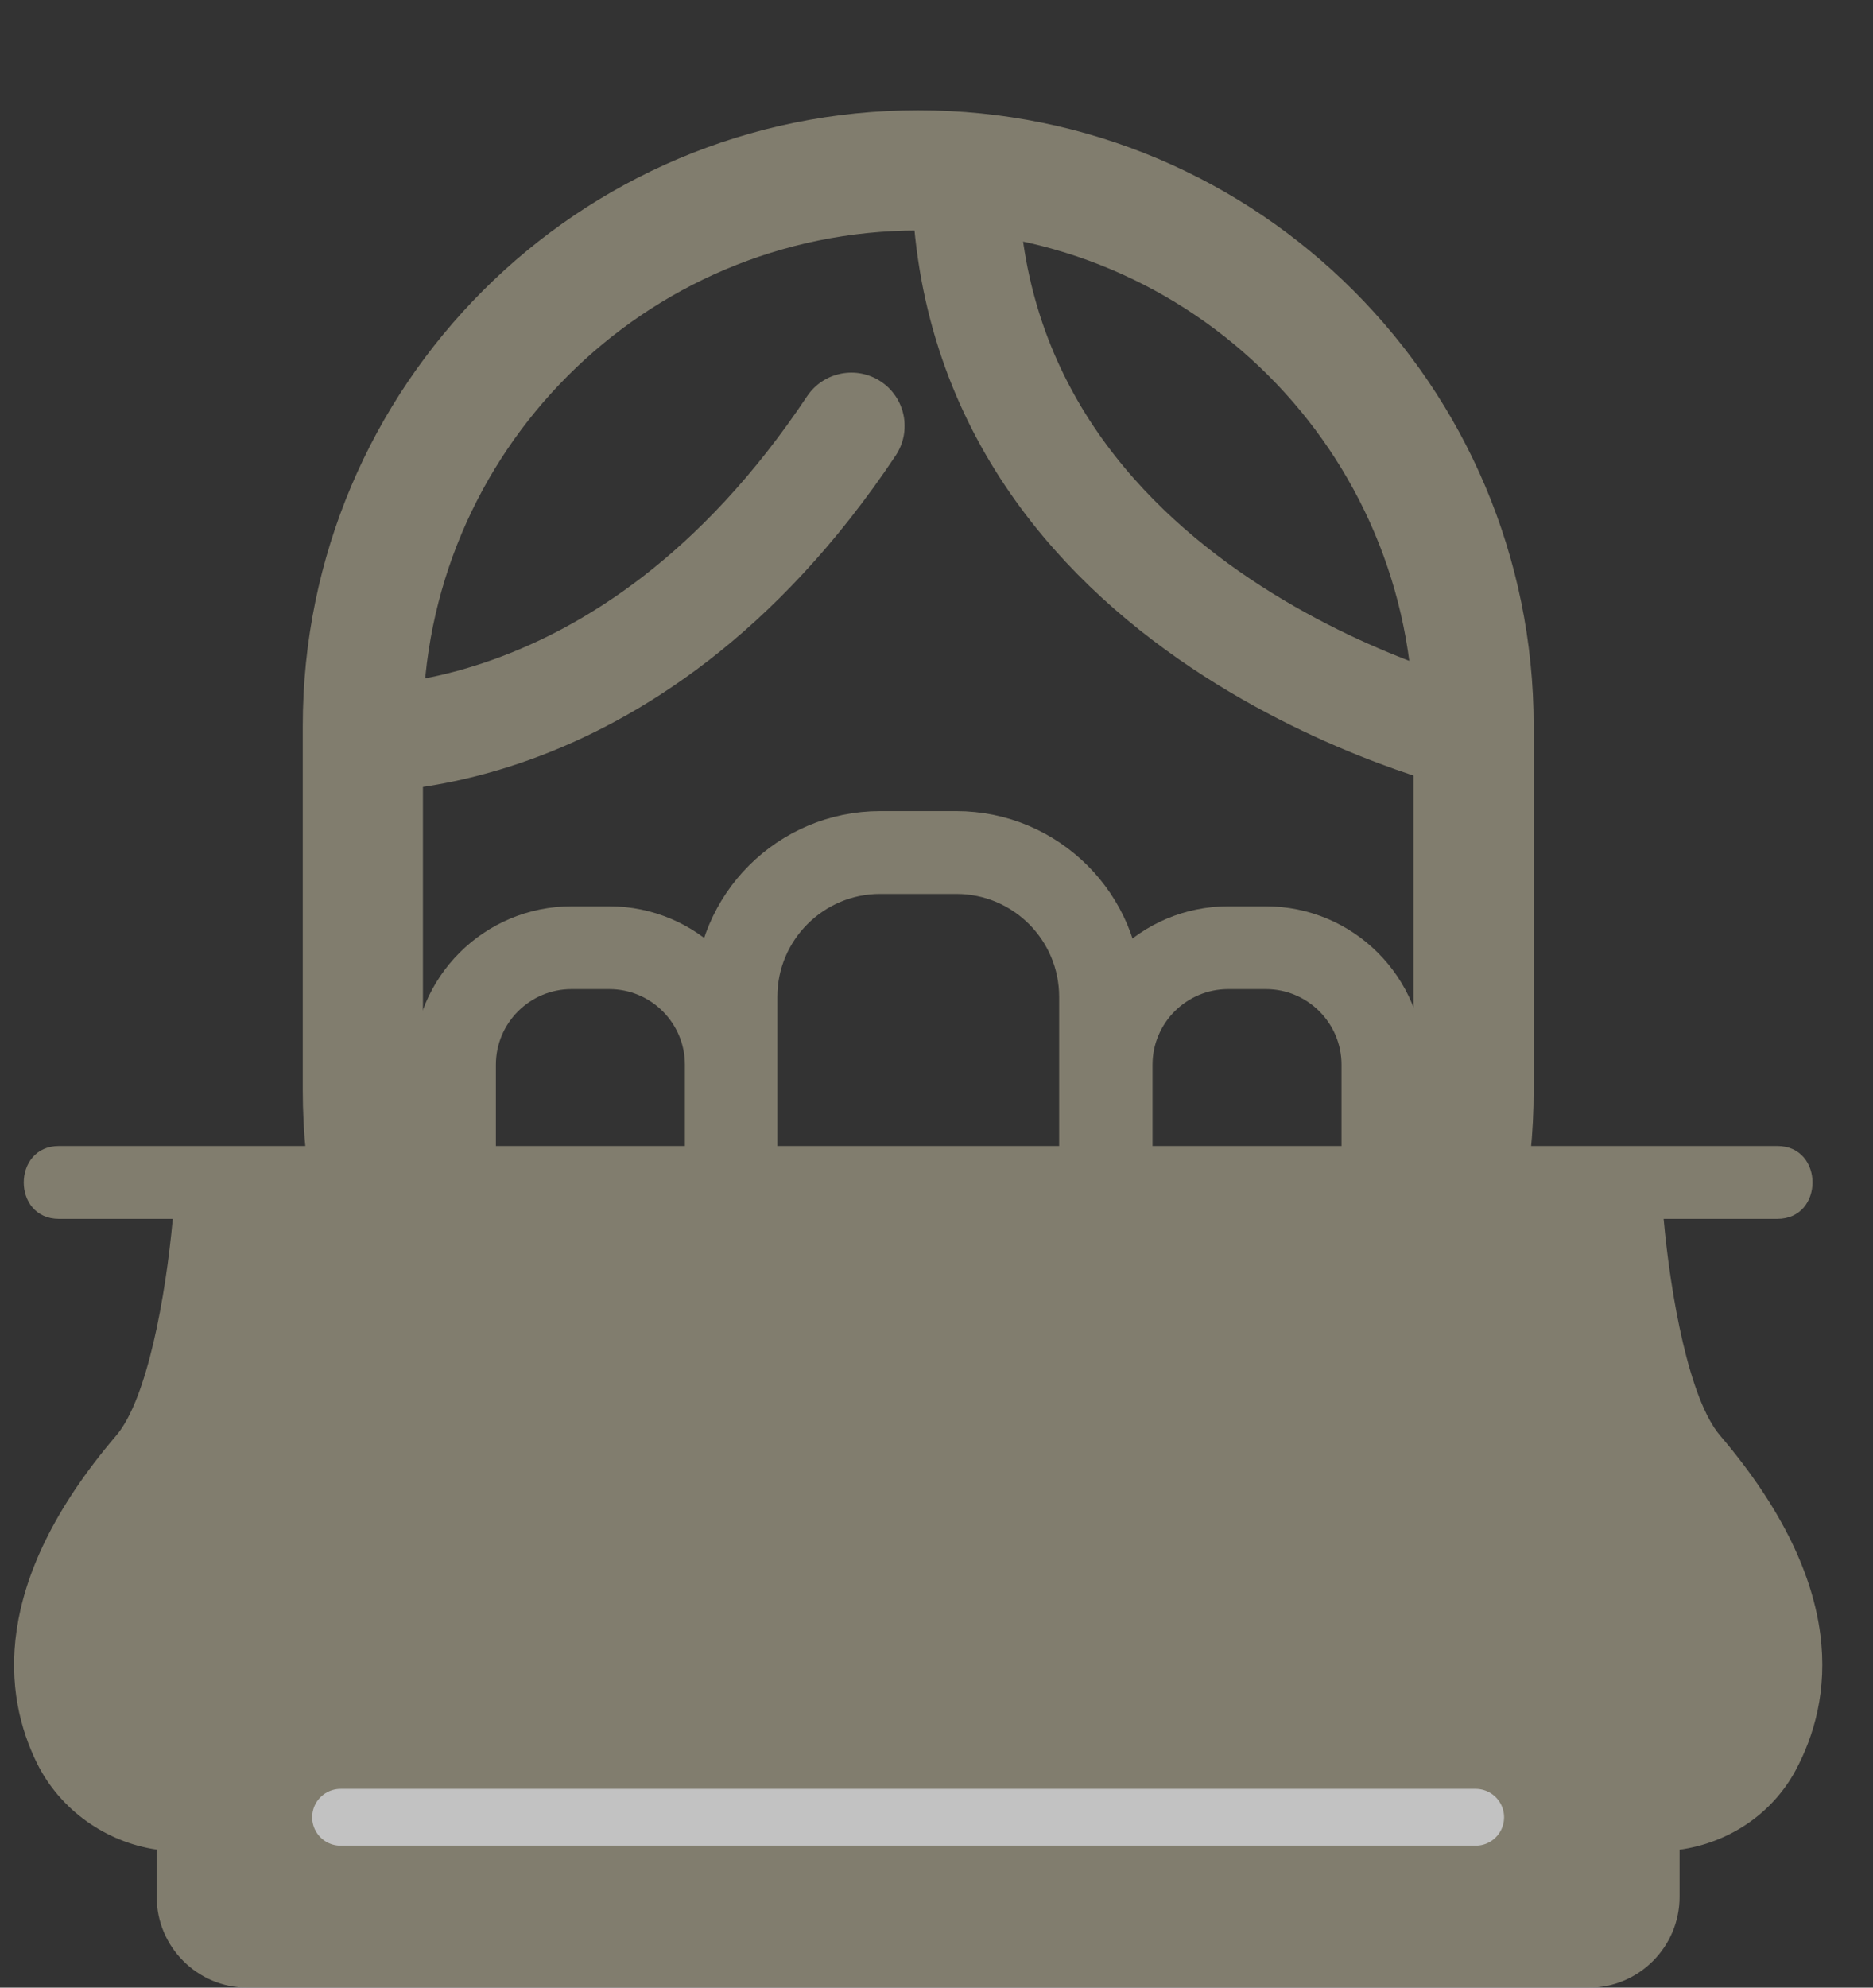<svg width="33" height="35" viewBox="0 0 33 35" fill="none" xmlns="http://www.w3.org/2000/svg">
<rect x="0" y="0" width="33" height="35" fill="#333333" stroke="none"/>
<g opacity="0.7" clip-path="url(#clip0_6995_51851)">
<path d="M30.306 25.278C29.759 24.636 29.433 22.815 29.311 21.463H31.315C32.14 21.463 32.142 20.18 31.315 20.18H1.038C0.213 20.18 0.211 21.463 1.038 21.463H3.044C2.921 22.815 2.596 24.636 2.048 25.278C-0.177 27.884 0.063 29.857 0.654 31.053C1.061 31.871 1.863 32.438 2.761 32.569V33.401C2.761 34.284 3.479 35.001 4.363 35.001H27.992C28.875 35.001 29.592 34.282 29.592 33.401V32.571C30.461 32.45 31.223 31.94 31.636 31.175C32.288 29.963 32.588 27.955 30.306 25.278Z" fill="#A39D87"/>
<path d="M16.18 3H16.177C10.774 3 6.393 7.38 6.393 12.784V19.197C6.393 24.601 10.774 28.981 16.177 28.981H16.18C21.583 28.981 25.963 24.601 25.963 19.197V12.784C25.963 7.38 21.583 3 16.18 3Z" stroke="#A39D87" stroke-width="2.117" stroke-miterlimit="10"/>
<path d="M16.848 15.012H15.508C14.105 15.012 12.967 16.15 12.967 17.553V26.903C12.967 28.307 14.105 29.445 15.508 29.445H16.848C18.252 29.445 19.39 28.307 19.39 26.903V17.553C19.39 16.15 18.252 15.012 16.848 15.012Z" stroke="#A39D87" stroke-width="1.458" stroke-miterlimit="10"/>
<path d="M10.733 16.688H10.071C8.932 16.688 8.008 17.611 8.008 18.75V27.383C8.008 28.522 8.932 29.446 10.071 29.446H10.733C11.873 29.446 12.796 28.522 12.796 27.383V18.75C12.796 17.611 11.873 16.688 10.733 16.688Z" stroke="#A39D87" stroke-width="1.458" stroke-miterlimit="10"/>
<path d="M22.302 16.688H21.64C20.501 16.688 19.577 17.611 19.577 18.75V27.383C19.577 28.522 20.501 29.446 21.64 29.446H22.302C23.441 29.446 24.365 28.522 24.365 27.383V18.75C24.365 17.611 23.441 16.688 22.302 16.688Z" stroke="#A39D87" stroke-width="1.458" stroke-miterlimit="10"/>
<path d="M15.781 8.021C16.068 7.589 15.952 7.007 15.521 6.719C15.089 6.432 14.507 6.548 14.219 6.979L15.781 8.021ZM6 13C5.907 13.934 5.907 13.934 5.908 13.934C5.908 13.934 5.909 13.934 5.909 13.934C5.91 13.934 5.911 13.934 5.912 13.934C5.914 13.935 5.917 13.935 5.92 13.935C5.925 13.936 5.932 13.936 5.94 13.937C5.956 13.938 5.977 13.94 6.002 13.941C6.053 13.944 6.123 13.947 6.21 13.948C6.384 13.951 6.626 13.946 6.926 13.919C7.526 13.866 8.355 13.727 9.316 13.384C11.249 12.693 13.665 11.194 15.781 8.021L14.219 6.979C12.335 9.806 10.251 11.057 8.684 11.616C7.895 11.898 7.224 12.009 6.761 12.05C6.53 12.07 6.351 12.073 6.235 12.071C6.178 12.07 6.136 12.069 6.112 12.067C6.1 12.066 6.092 12.066 6.089 12.066C6.087 12.066 6.087 12.066 6.088 12.066C6.088 12.066 6.089 12.066 6.09 12.066C6.09 12.066 6.091 12.066 6.091 12.066C6.092 12.066 6.092 12.066 6.092 12.066C6.093 12.066 6.093 12.066 6 13Z" fill="#A39D87"/>
<path d="M26 13C26 13 17 10.923 17 3" stroke="#A39D87" stroke-width="1.877" stroke-miterlimit="10"/>
<path d="M6 32L26 32" stroke="white" stroke-linecap="round"/>
</g>
<defs>
<clipPath id="clip0_6995_51851">
<rect width="33" height="35" fill="white"/>
</clipPath>
</defs>
</svg>
